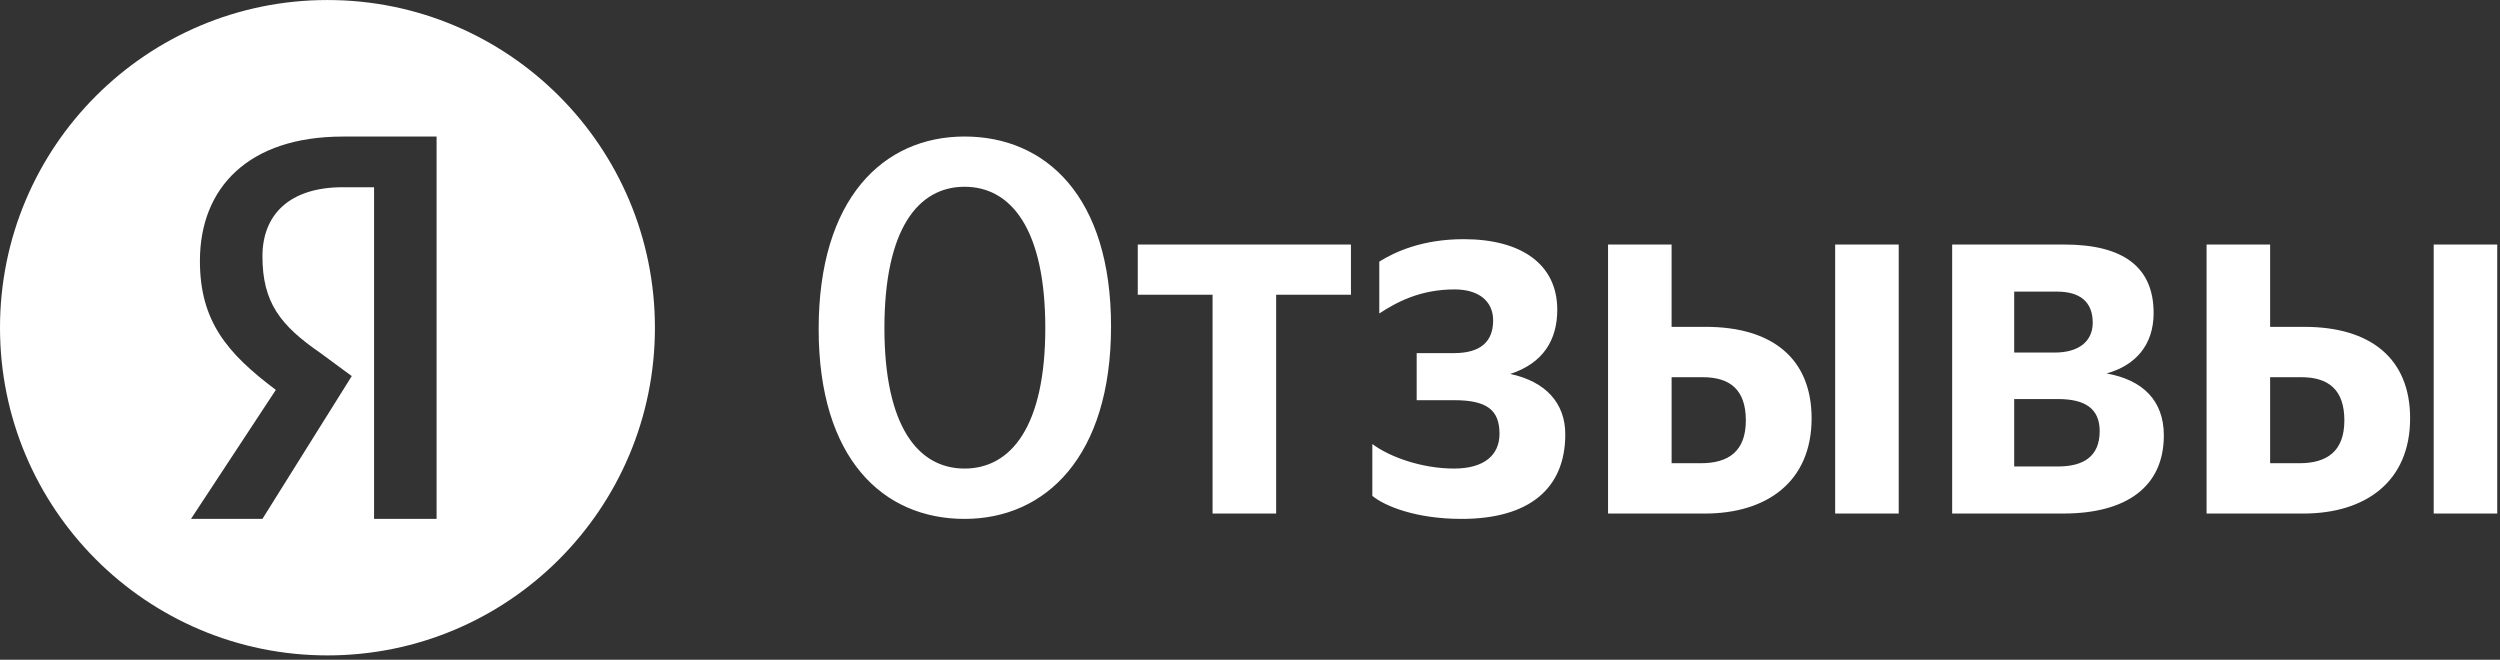 <?xml version="1.0" encoding="UTF-8"?> <svg xmlns="http://www.w3.org/2000/svg" width="576" height="152" viewBox="0 0 576 152" fill="none"><rect x="0" y="0" width="576" height="152" fill="#333333" stroke="none"/> <path fill-rule="evenodd" clip-rule="evenodd" d="M150.894 75.505C150.894 117.204 117.118 151.005 75.447 151.005C33.777 151.005 0 117.2 0 75.505C0 33.805 33.777 0.005 75.447 0.005C117.118 0.005 150.894 33.805 150.894 75.505ZM78.984 43.139H86.185V119.55H100.59V31.465H78.984C57.378 31.465 46.061 43.139 46.061 60.117C46.061 73.915 52.233 81.342 63.55 89.831L44.005 119.55H60.467L81.045 86.65L73.84 81.342C64.583 74.976 60.467 69.672 60.467 59.055C60.467 49.509 66.639 43.139 78.984 43.139Z" fill="white"></path> <path d="M222.239 119.554C240.945 119.554 255.983 105.143 255.983 75.198C255.983 45.253 240.945 31.455 222.235 31.455C203.392 31.455 188.618 45.866 188.618 75.811C188.618 105.625 203.392 119.554 222.239 119.554ZM222.239 107.956C211.526 107.956 203.769 98.235 203.769 75.571C203.769 52.779 211.526 43.03 222.235 43.03C232.939 43.03 240.837 52.775 240.837 75.571C240.837 98.23 232.948 107.956 222.239 107.956ZM311.258 67.912V56.342H262.141V67.912H279.376V118.323H294.023V67.912H311.258ZM335.023 107.956C327.507 107.956 320.123 105.252 316.185 102.303V114.25C319.019 116.581 326.168 119.554 336.745 119.554C352.372 119.554 360.642 112.533 360.642 100.08C360.642 92.818 356.068 87.891 347.958 86.155C355.583 83.687 358.794 78.275 358.794 71.366C358.794 60.891 350.528 55.106 337.244 55.106C327.639 55.106 321.353 58.055 317.788 60.277V72.225C321.726 69.653 327.134 66.681 335.137 66.681C340.569 66.681 344.02 69.276 344.02 73.83C344.02 78.761 341.05 81.356 335.028 81.356H326.404V92.204H335.023C342.521 92.204 345.487 94.403 345.487 99.948C345.487 104.879 341.908 107.956 335.023 107.956ZM370.493 56.342V118.323H392.769C407.17 118.323 417.393 110.928 417.393 96.38C417.393 82.588 408.292 75.306 393.009 75.306H385.134V56.337L370.493 56.342ZM422.82 56.342V118.323H437.466V56.342H422.82ZM391.911 106.724H385.139V86.905H392.283C398.55 86.905 402.242 89.737 402.242 96.867C402.242 104.02 398.196 106.724 391.911 106.724ZM475.393 118.318C489.926 118.318 498.546 112.16 498.546 100.321C498.546 92.204 493.618 87.519 485.352 86.042C492.015 84.197 496.193 79.506 496.193 72.117C496.193 61.509 489.176 56.342 475.633 56.342H449.779V118.323H475.393V118.318ZM473.922 67.186C479.198 67.186 482.164 69.521 482.164 74.339C482.164 78.652 478.953 81.229 473.412 81.229H464.071V67.186H473.922ZM474.162 91.94C480.429 91.94 483.767 94.158 483.767 99.334C483.767 105.138 480.075 107.474 474.162 107.474H464.071V91.94H474.162ZM508.396 56.342V118.323H530.667C545.068 118.323 555.291 110.928 555.291 96.38C555.291 82.588 546.191 75.306 530.908 75.306H523.038V56.337L508.396 56.342ZM560.724 56.342V118.323H575.365V56.342H560.724ZM529.809 106.724H523.038V86.905H530.182C536.448 86.905 540.141 89.737 540.141 96.867C540.141 104.02 536.095 106.724 529.809 106.724Z" fill="white"></path> </svg> 